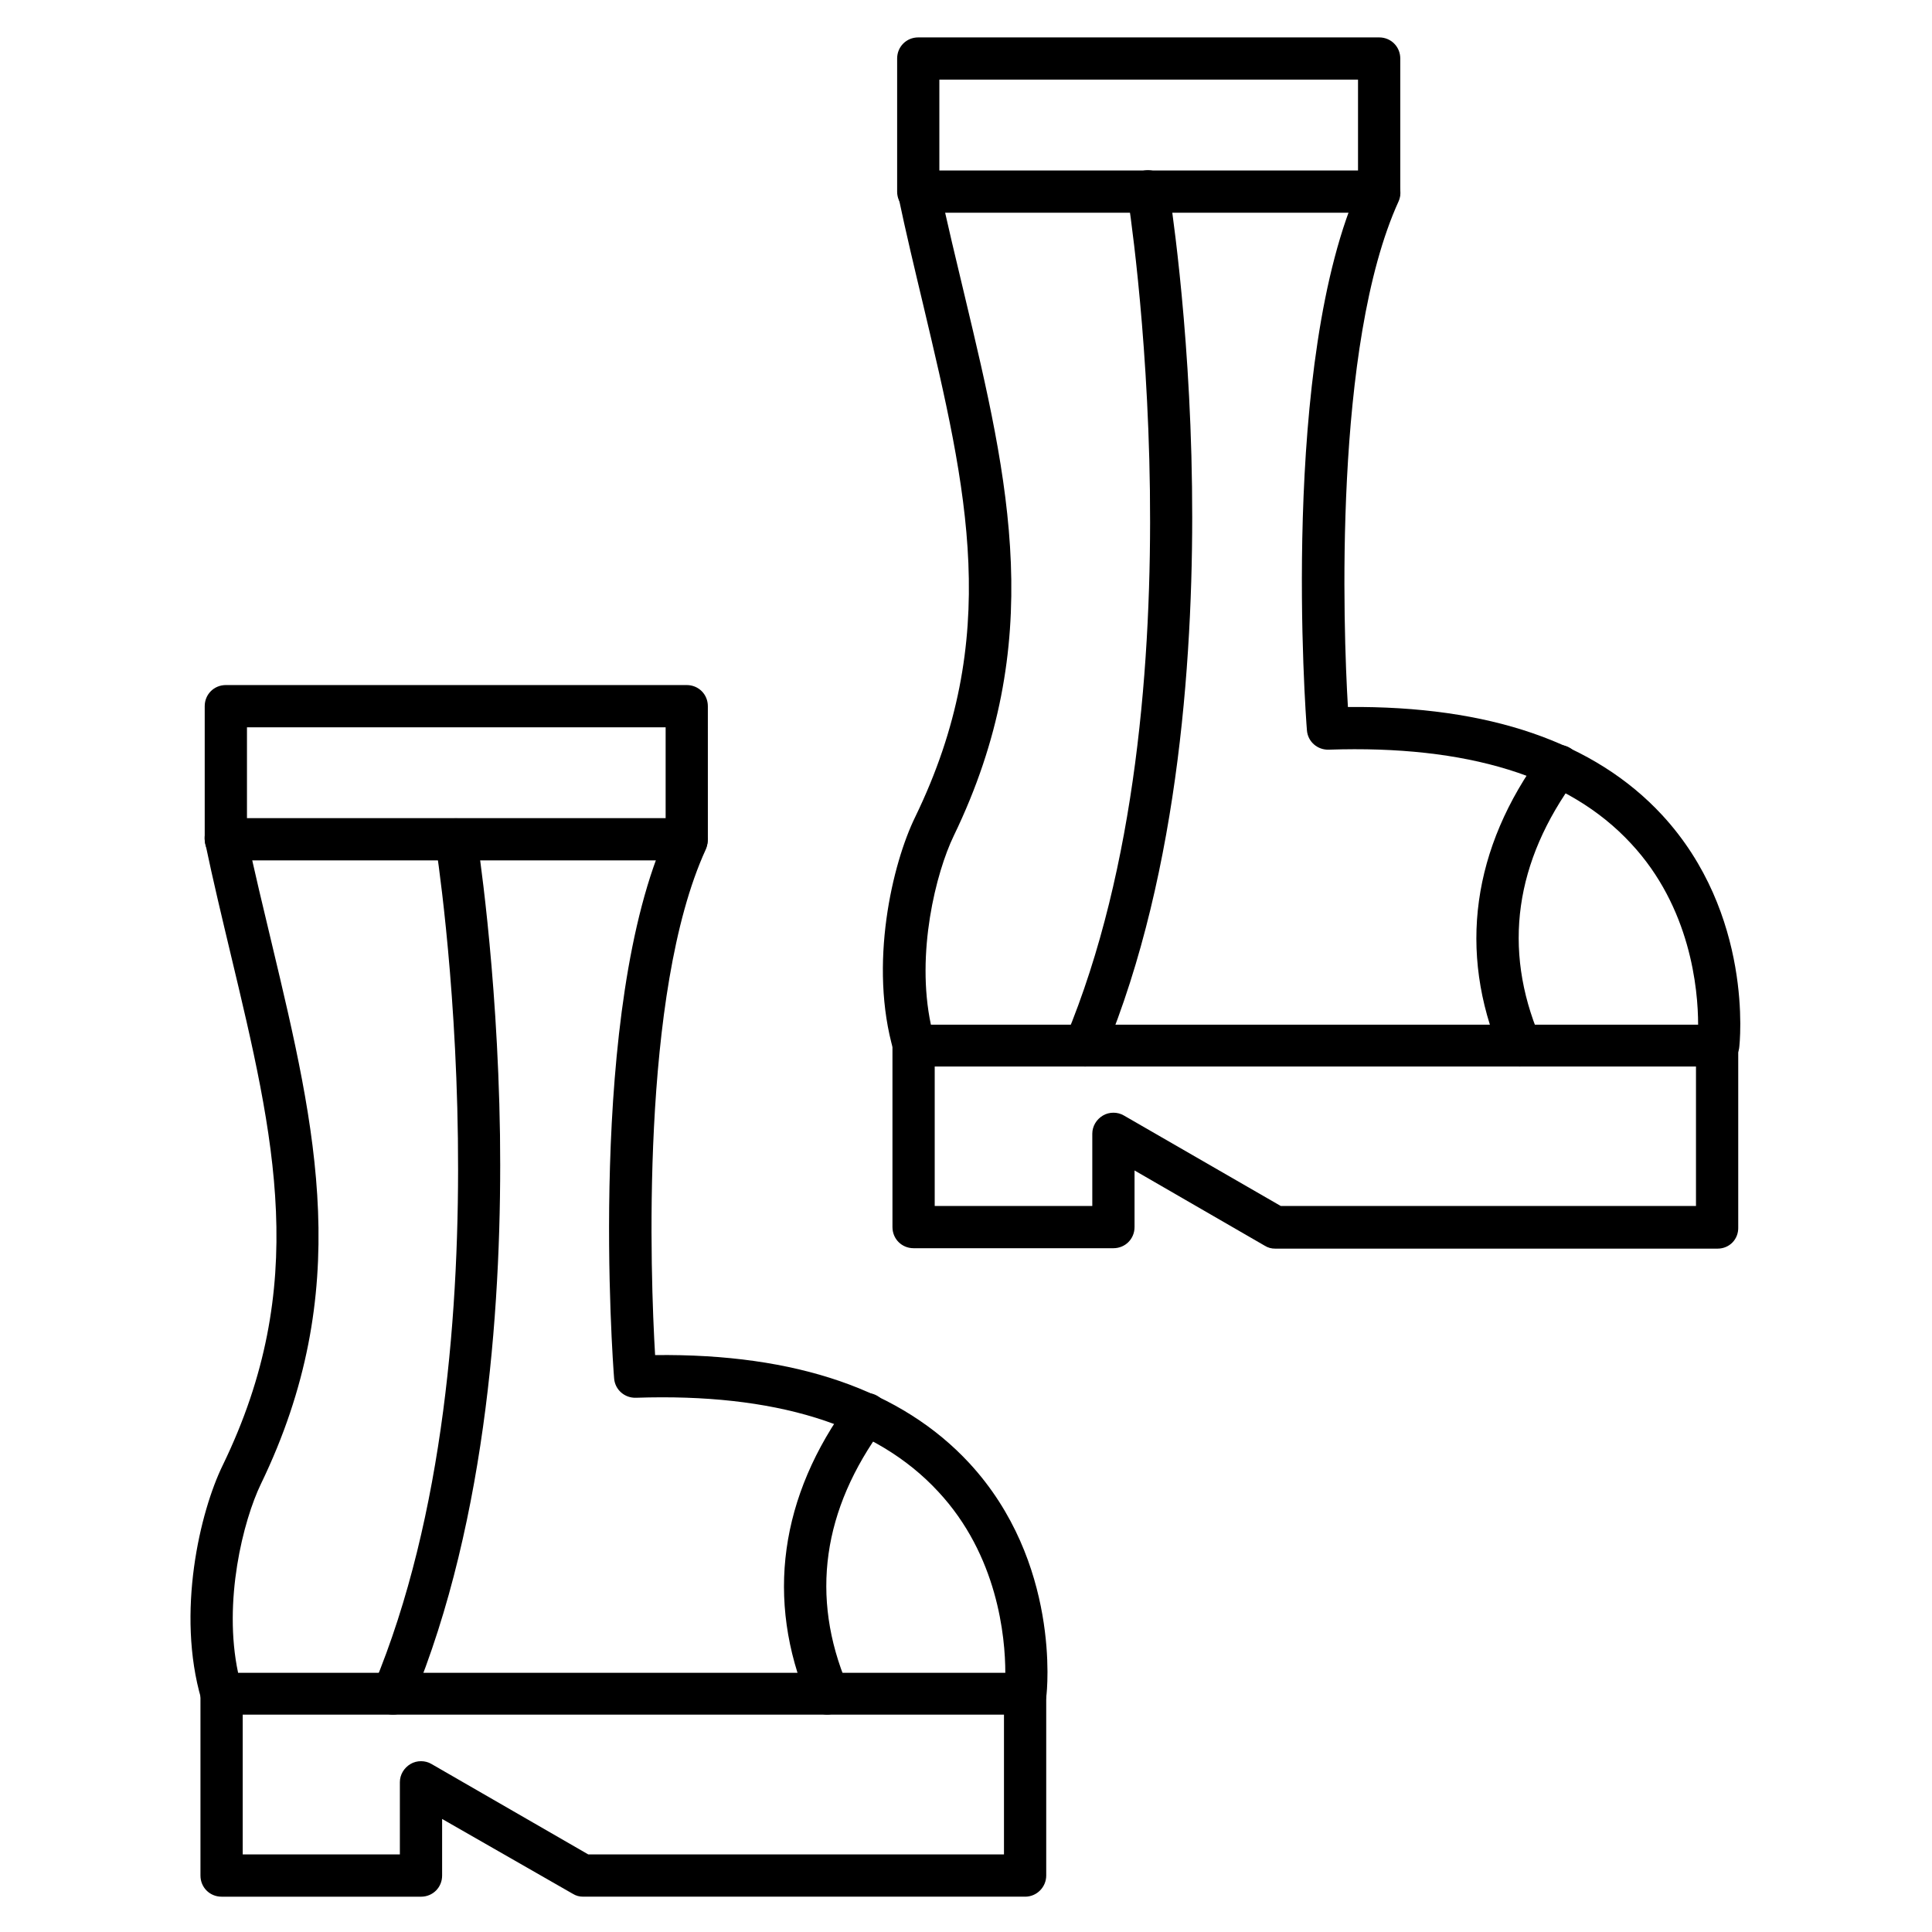 <?xml version="1.0" encoding="UTF-8"?>
<!-- Uploaded to: ICON Repo, www.iconrepo.com, Generator: ICON Repo Mixer Tools -->
<svg fill="#000000" width="800px" height="800px" version="1.1" viewBox="144 144 512 512" xmlns="http://www.w3.org/2000/svg">
 <g>
  <path d="m415.67 598.39h-212.94c-2.465 0-4.703-1.68-5.375-4.031-6.719-22.953-0.336-49.82 5.711-62.137 23.062-47.582 13.77-86.43 2.016-135.58-2.238-9.406-4.59-19.145-6.719-29.332-0.672-3.023 1.23-6.047 4.367-6.606 3.023-0.672 6.047 1.23 6.606 4.367 2.129 10.078 4.477 19.703 6.719 29.109 11.754 49.262 21.832 91.918-2.91 143.08-4.703 9.742-10.078 31.125-6.047 50.047h203.32c0-9.516-2.016-31.125-17.801-48.031-16.457-17.801-43.441-26.086-80.051-24.855-3.023 0.113-5.598-2.129-5.82-5.148-0.336-4.031-7.277-97.965 14.105-144.76 1.23-2.801 4.59-4.031 7.391-2.801s4.031 4.59 2.801 7.391c-17.465 38.066-14.668 113.41-13.434 134.01 37.395-0.449 65.383 9.293 83.297 28.66 24.184 26.199 20.602 60.344 20.375 61.801-0.344 2.691-2.695 4.816-5.606 4.816z"/>
  <path d="m415.67 646.64h-117.11c-1.008 0-1.902-0.223-2.801-0.785l-34.594-19.812v15.004c0 3.137-2.465 5.598-5.598 5.598l-52.844-0.004c-3.137 0-5.598-2.465-5.598-5.598v-48.254c0-3.137 2.465-5.598 5.598-5.598 3.137 0 5.598 2.465 5.598 5.598v42.656h41.648v-19.145c0-2.016 1.121-3.805 2.801-4.812 1.68-1.008 3.918-1.008 5.598 0l41.535 23.957h110.16v-42.656c0-3.137 2.465-5.598 5.598-5.598 3.137 0 5.598 2.465 5.598 5.598v48.254c0 3.023-2.461 5.598-5.598 5.598z"/>
  <path d="m248.18 598.39c-0.672 0-1.457-0.113-2.129-0.449-2.801-1.23-4.254-4.477-3.023-7.277 37.504-90.016 16.57-222.01 16.348-223.36-0.449-3.023 1.566-5.934 4.59-6.383s5.934 1.566 6.383 4.59c0 0.336 5.484 34.371 6.156 79.266 0.559 41.648-3.023 101.43-23.289 150.14-0.781 2.129-2.906 3.473-5.035 3.473z"/>
  <path d="m363.28 598.39c-2.238 0-4.254-1.344-5.148-3.469-11.309-26.98-7.5-54.41 10.973-79.488 1.793-2.465 5.375-3.023 7.836-1.23 2.465 1.793 3.023 5.375 1.23 7.836-16.234 22.055-19.48 45.117-9.629 68.52 1.23 2.801-0.113 6.156-3.023 7.277-0.785 0.332-1.566 0.555-2.238 0.555z"/>
  <path d="m326 372.01h-122.15c-3.137 0-5.598-2.465-5.598-5.598v-35.266c0-3.137 2.465-5.598 5.598-5.598h122.14c3.137 0 5.598 2.465 5.598 5.598l0.004 35.266c0 3.137-2.578 5.598-5.598 5.598zm-116.55-11.195h110.95v-24.07h-110.95z"/>
  <path d="m599.17 426.64h-212.95c-2.465 0-4.703-1.68-5.375-4.031-6.719-22.953-0.336-49.82 5.711-62.137 23.062-47.582 13.77-86.43 2.129-135.58-2.238-9.406-4.59-19.145-6.719-29.332-0.672-3.023 1.23-6.047 4.367-6.606 3.023-0.672 6.047 1.344 6.606 4.367 2.129 10.078 4.477 19.703 6.719 29.109 11.754 49.262 21.832 91.918-2.91 143.08-4.703 9.742-10.078 31.125-6.047 50.047h203.32c0-9.516-2.016-31.125-17.801-48.031-16.457-17.801-43.441-26.086-80.051-24.855-3.023 0.113-5.598-2.129-5.82-5.148-0.336-4.031-7.277-97.965 14.105-144.76 1.23-2.801 4.59-4.031 7.391-2.801 2.801 1.23 4.031 4.59 2.801 7.391-17.352 38.066-14.668 113.41-13.434 134.01 37.395-0.336 65.383 9.293 83.297 28.66 24.184 26.199 20.602 60.344 20.375 61.801-0.453 2.688-2.805 4.816-5.715 4.816z"/>
  <path d="m599.17 474.9h-117.22c-1.008 0-1.902-0.223-2.801-0.785l-34.484-19.93v15.004c0 3.137-2.465 5.598-5.598 5.598h-52.957c-3.137 0-5.598-2.465-5.598-5.598v-48.254c0-3.137 2.465-5.598 5.598-5.598 3.137 0 5.598 2.465 5.598 5.598v42.656h41.762v-19.145c0-2.016 1.121-3.805 2.801-4.812 1.68-1.008 3.918-1.008 5.598 0l41.535 23.957h110.05v-42.656c0-3.137 2.465-5.598 5.598-5.598 3.137 0 5.598 2.465 5.598 5.598v48.254c0.113 3.246-2.352 5.711-5.484 5.711z"/>
  <path d="m431.57 426.64c-0.672 0-1.457-0.113-2.129-0.449-2.801-1.23-4.254-4.477-3.023-7.277 37.504-90.016 16.57-222.01 16.348-223.36-0.449-3.023 1.566-5.934 4.59-6.383 3.023-0.449 5.934 1.566 6.383 4.59 0 0.336 5.598 34.371 6.156 79.266 0.559 41.648-3.023 101.43-23.289 150.14-0.668 2.129-2.797 3.473-5.035 3.473z"/>
  <path d="m546.77 426.64c-2.238 0-4.254-1.344-5.148-3.469-11.309-26.98-7.5-54.41 10.973-79.488 1.793-2.465 5.375-3.023 7.836-1.23 2.465 1.793 3.023 5.375 1.23 7.836-16.234 22.055-19.48 45.117-9.629 68.52 1.23 2.801-0.113 6.156-3.023 7.277-0.781 0.332-1.566 0.555-2.238 0.555z"/>
  <path d="m509.49 200.38h-122.14c-3.137 0-5.598-2.465-5.598-5.598v-35.27c0-3.137 2.465-5.598 5.598-5.598h122.14c3.137 0 5.598 2.465 5.598 5.598v35.266c0 3.027-2.574 5.602-5.598 5.602zm-116.55-11.195h110.95v-24.074h-110.95z"/>
 </g>
</svg>